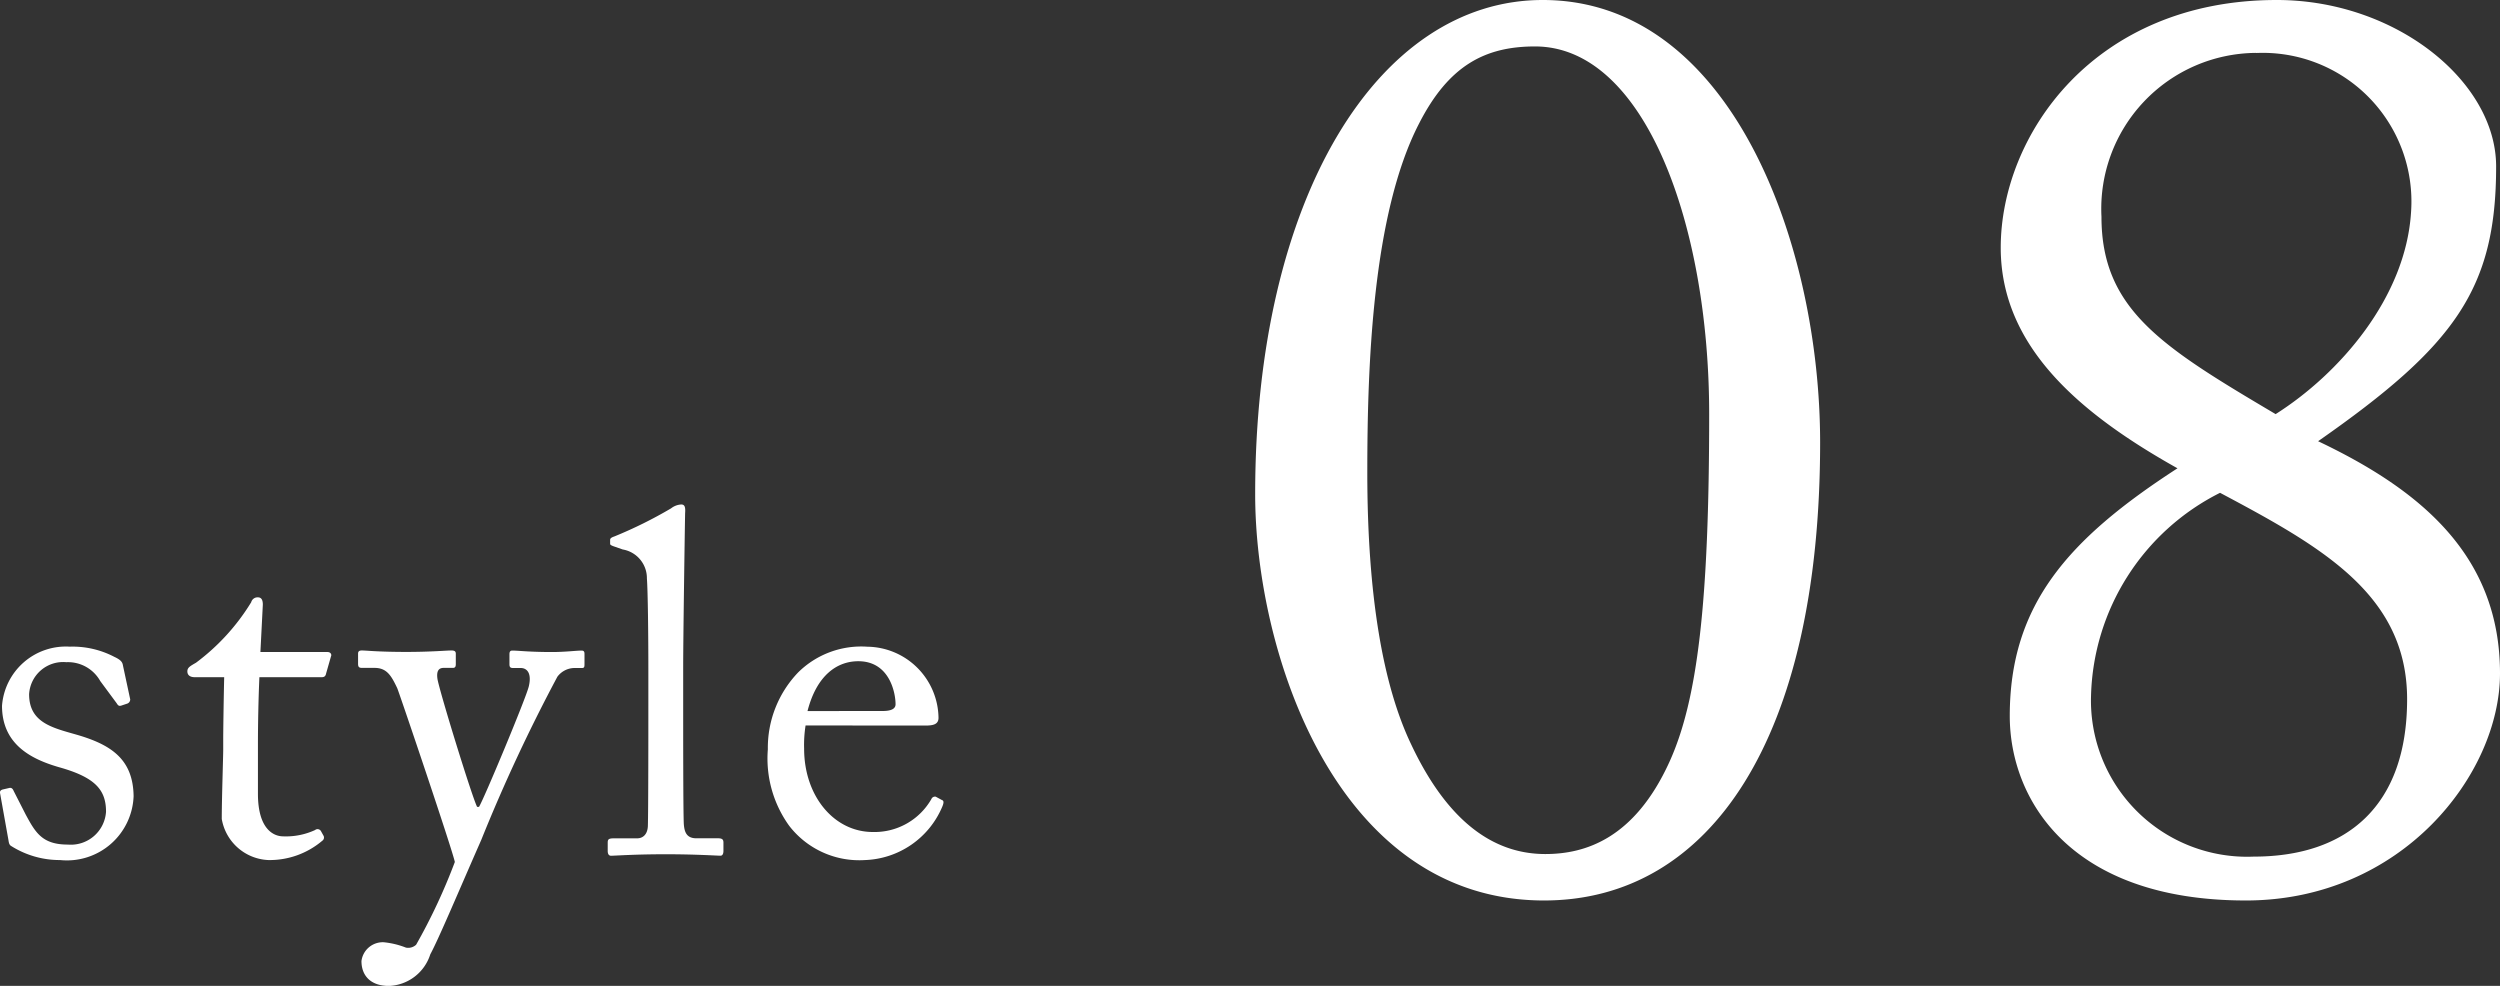 <svg xmlns="http://www.w3.org/2000/svg" width="93.017" height="36.68" viewBox="0 0 93.017 36.68">
  <rect x="0" y="0" width="93.017" height="36.68" fill="#333333" stroke="none"/>
  <g id="グループ_2070" data-name="グループ 2070" transform="translate(-856.591 -2109.216)">
    <path id="パス_798" data-name="パス 798" d="M-15.174.216A2.482,2.482,0,0,0-12.438-2.16c-.018-1.386-.846-1.926-2.16-2.3-.882-.252-1.728-.45-1.728-1.494A1.269,1.269,0,0,1-14.94-7.146a1.376,1.376,0,0,1,1.26.7l.612.828c.054.09.09.108.162.09l.216-.072a.167.167,0,0,0,.126-.162l-.27-1.26c-.018-.108-.054-.2-.324-.324a3.353,3.353,0,0,0-1.656-.378,2.382,2.382,0,0,0-2.52,2.2c0,1.422,1.062,1.98,2.124,2.286,1.35.378,1.746.846,1.746,1.656A1.312,1.312,0,0,1-14.886-.36c-.954,0-1.206-.45-1.566-1.116l-.45-.882q-.054-.135-.162-.108l-.234.054c-.072.018-.126.054-.108.144l.306,1.71c.018.09.018.2.108.252A3.388,3.388,0,0,0-15.174.216ZM-7.812-4.05c0-.828.018-1.71.054-2.538h2.322c.108,0,.144-.054.162-.144l.18-.63c.036-.072-.018-.162-.126-.162h-2.5l.09-1.764c0-.144-.036-.27-.18-.27a.242.242,0,0,0-.252.18,8.013,8.013,0,0,1-2.052,2.25c-.216.126-.324.18-.324.324s.108.216.27.216h1.1c-.018.756-.036,1.98-.036,2.3v.4c0,.252-.054,1.836-.054,2.574A1.839,1.839,0,0,0-7.416.216a3.028,3.028,0,0,0,2-.72.144.144,0,0,0,.036-.2l-.09-.162A.147.147,0,0,0-5.688-.9a2.589,2.589,0,0,1-1.188.234c-.324,0-.936-.234-.936-1.584ZM-2.934,4.9A1.684,1.684,0,0,0-1.4,3.726C-1.08,3.132-.378,1.458.5-.54A62.3,62.3,0,0,1,3.33-6.606a.807.807,0,0,1,.63-.324h.288c.09,0,.09-.054.09-.162v-.342c0-.072,0-.144-.108-.144-.2,0-.612.054-1.1.054-.864,0-1.242-.054-1.476-.054-.09,0-.108.054-.108.144v.36c0,.09.018.144.126.144h.288c.27,0,.414.234.306.684S.594-2.052.414-1.764H.342c-.2-.4-1.422-4.374-1.476-4.77-.036-.27.036-.4.234-.4h.342c.09,0,.108-.054.108-.144v-.378c0-.072-.018-.126-.162-.126-.2,0-.756.054-1.674.054-1.062,0-1.494-.054-1.656-.054-.126,0-.144.054-.144.126v.36c0,.108.018.162.144.162h.468c.468,0,.63.306.846.756C-2.484-5.8-.576-.162-.486.288a21.725,21.725,0,0,1-1.44,3.078.432.432,0,0,1-.378.108,3.09,3.09,0,0,0-.828-.2.8.8,0,0,0-.828.7C-3.96,4.518-3.618,4.9-2.934,4.9ZM8.01-6.966c0-.99.054-4.734.072-5.724.018-.234-.018-.324-.144-.324a.666.666,0,0,0-.378.144,16.3,16.3,0,0,1-2.106,1.044c-.108.036-.162.072-.162.126v.144c0,.036.018.054.108.09l.36.126a1.082,1.082,0,0,1,.9,1.08c.036.468.054,2.106.054,3.384v1.134c0,1.044,0,4.14-.018,4.7-.018.324-.2.45-.4.45H5.436c-.2,0-.234.036-.234.162v.306c0,.108.036.18.126.18C5.49.054,6.21,0,7.362,0,8.478,0,9.27.054,9.4.054c.072,0,.108-.072.108-.18V-.432c0-.108-.036-.162-.2-.162H8.5c-.378,0-.45-.252-.468-.558C8.01-1.71,8.01-4.428,8.01-5.364Zm9,2.178c.288,0,.5-.036.5-.288a2.684,2.684,0,0,0-2.646-2.646,3.336,3.336,0,0,0-2.574.954A4.052,4.052,0,0,0,11.16-3.906a4.283,4.283,0,0,0,.792,2.844A3.294,3.294,0,0,0,14.778.216,3.245,3.245,0,0,0,17.64-1.746c.09-.2.054-.252,0-.27l-.234-.126a.146.146,0,0,0-.162.09A2.438,2.438,0,0,1,15.066-.828c-1.44,0-2.556-1.332-2.556-3.1a4.622,4.622,0,0,1,.054-.864Zm-4.374-.54c.342-1.332,1.1-1.854,1.89-1.854,1.17,0,1.386,1.188,1.386,1.6,0,.162-.144.252-.486.252Z" transform="translate(874 2141)" fill="#fff"/>
    <path id="パス_797" data-name="パス 797" d="M-12.96.72C-6.768.72-2.688-5.328-2.688-16.32c0-7.3-3.264-16.464-10.32-16.464-6.144,0-10.7,7.392-10.7,18.384C-23.712-8.592-20.736.72-12.96.72Zm.048-1.728c-1.68,0-3.5-.912-4.992-4.08-1.056-2.208-1.632-5.568-1.632-10.128,0-3.984.192-9.6,1.92-12.96,1.1-2.16,2.448-2.88,4.32-2.88,4.08,0,6.48,6.624,6.48,13.68,0,7.008-.432,10.656-1.488,12.96C-9.6-1.584-11.424-1.008-12.912-1.008ZM13.152.72c5.808,0,9.456-4.7,9.456-8.448,0-4.368-2.928-6.816-6.768-8.64,5.088-3.552,6.624-5.664,6.624-10.224,0-3.168-3.744-6.192-8.16-6.192-6.816,0-10.272,5.04-10.272,9.216,0,3.7,2.976,6.192,6.576,8.208-4.08,2.64-6.24,5.088-6.24,9.216C4.368-3.072,6.576.72,13.152.72ZM13.44-.912a5.811,5.811,0,0,1-6.048-6,8.7,8.7,0,0,1,4.8-7.536c3.792,2.016,6.96,3.792,6.96,7.68C19.152-2.784,16.9-.912,13.44-.912Zm.1-29.9a5.531,5.531,0,0,1,5.76,5.9c-.192,3.216-2.688,6.048-5.04,7.536-4.224-2.5-6.48-3.888-6.48-7.344A5.8,5.8,0,0,1,13.536-30.816Z" transform="translate(927 2142)" fill="#fff"/>
  </g>
</svg>
